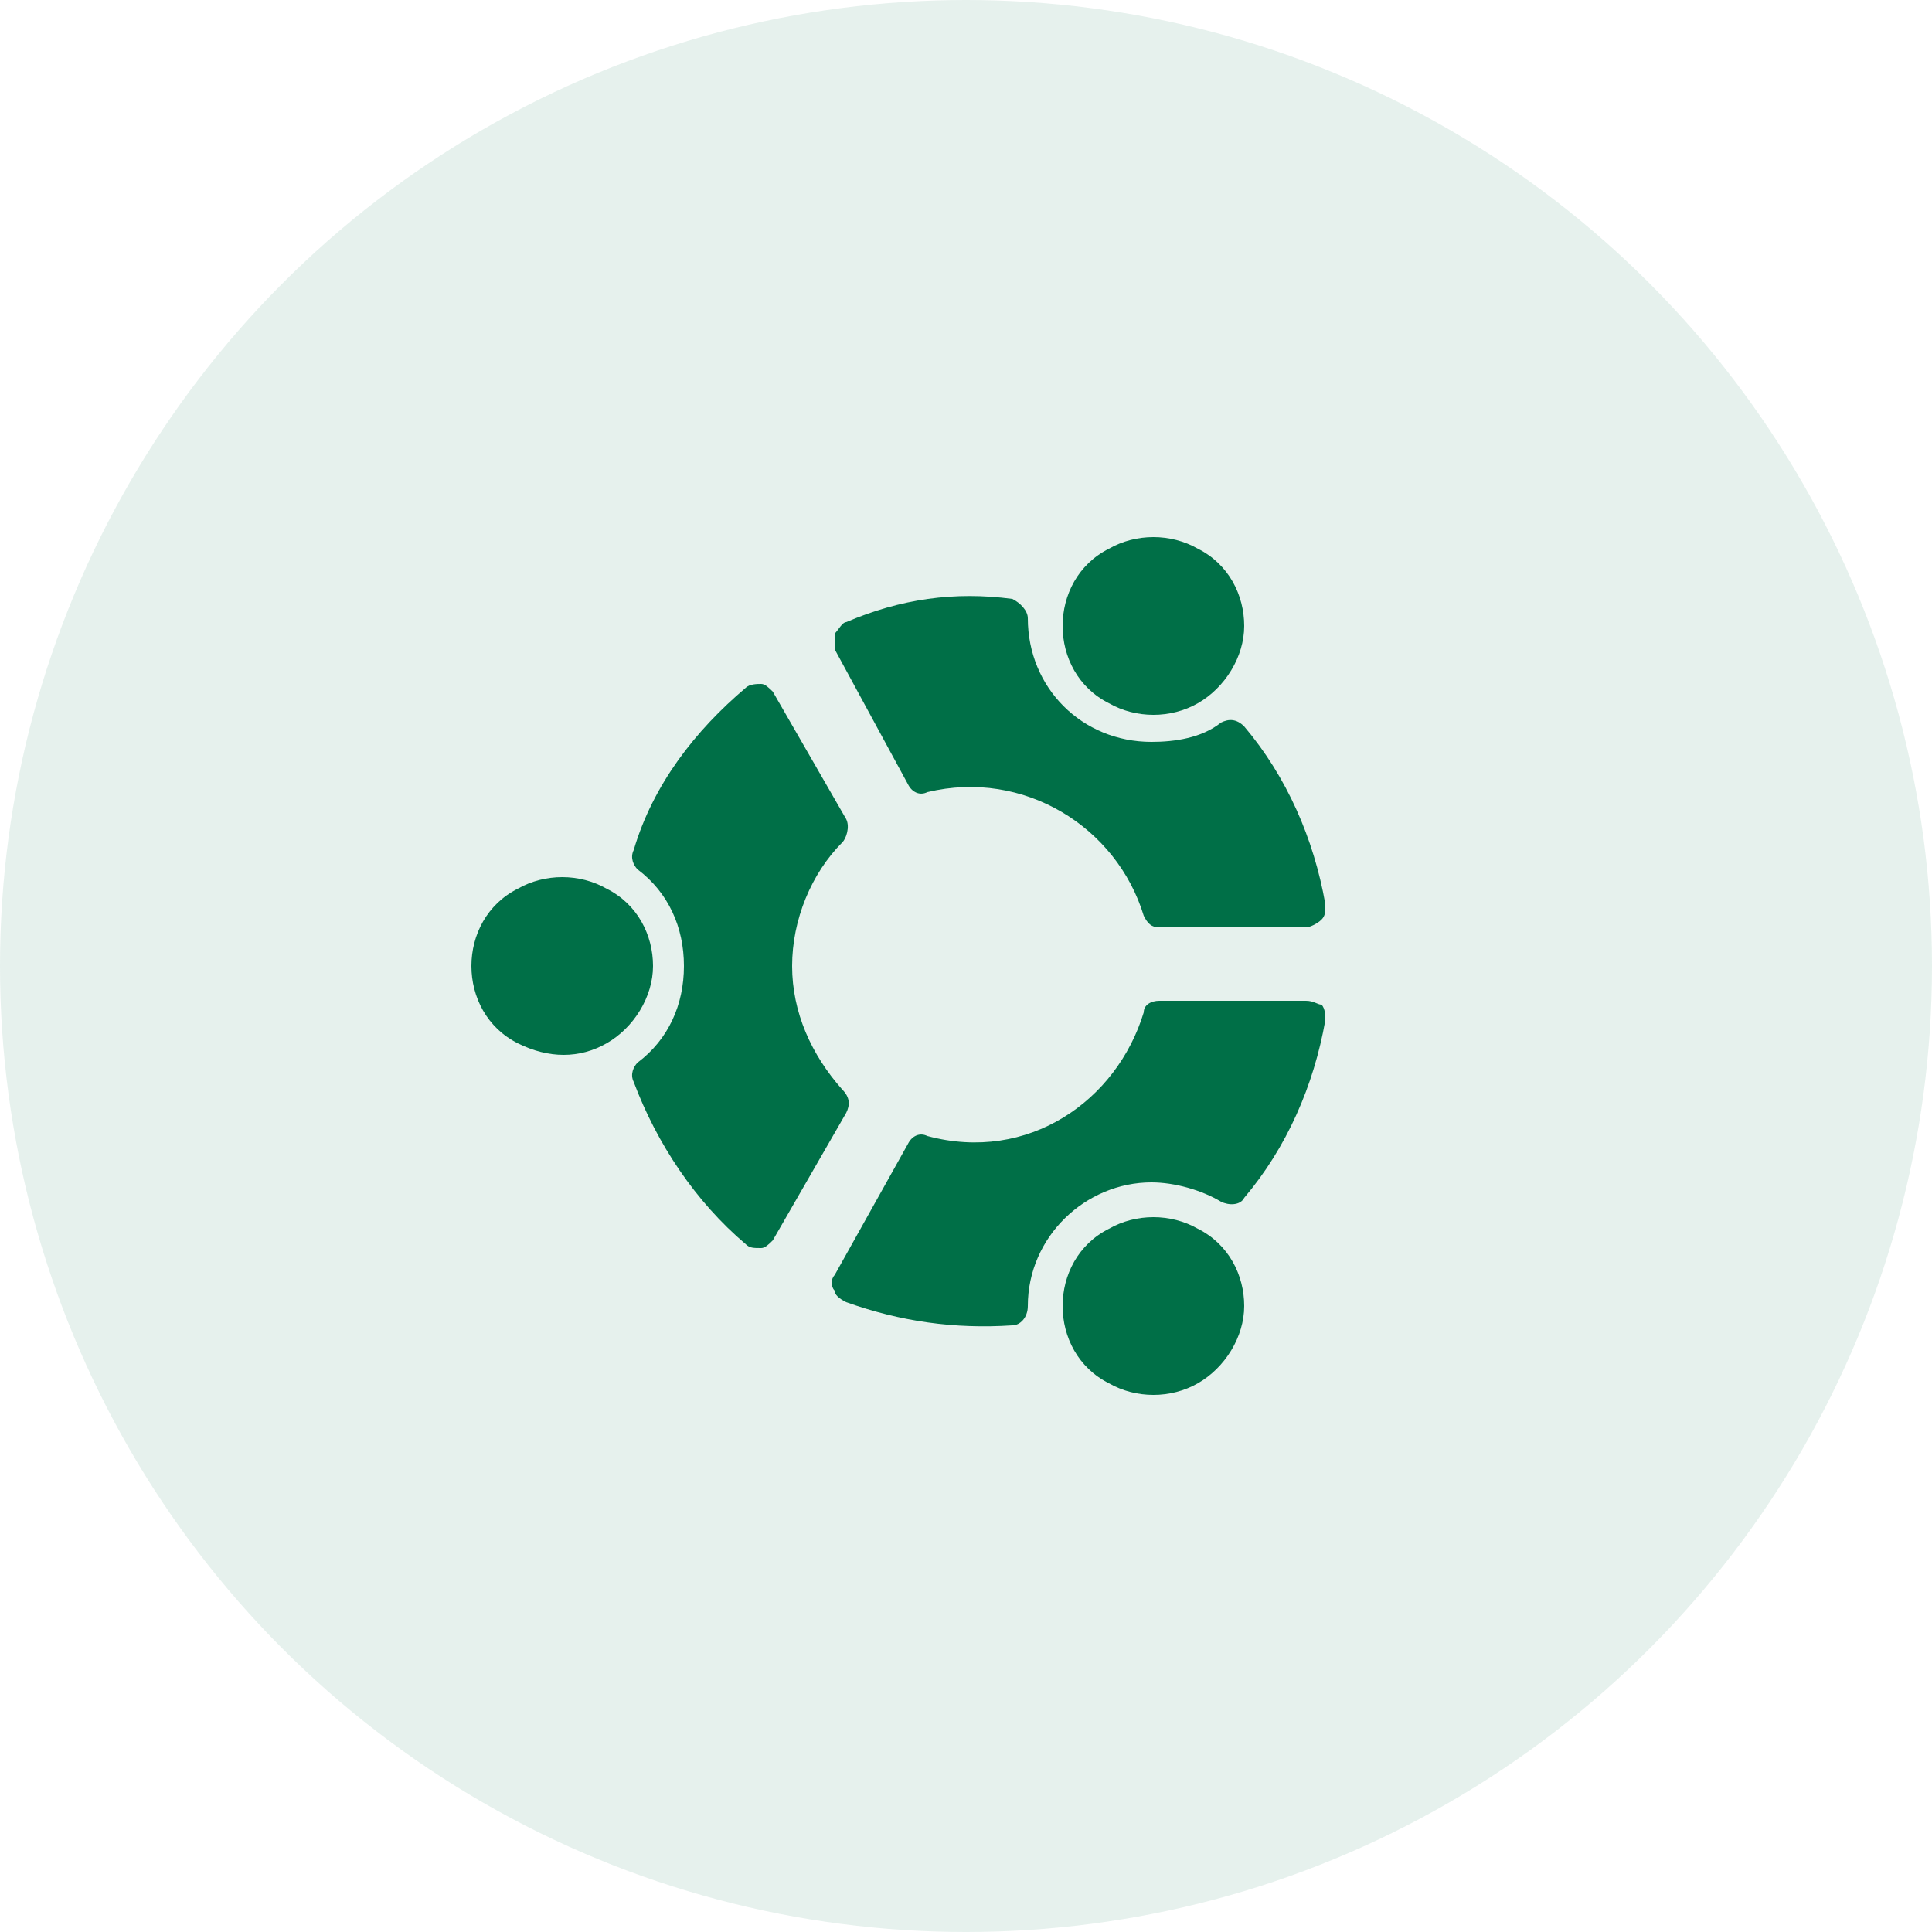 <?xml version="1.0" encoding="utf-8"?>
<!-- Generator: Adobe Illustrator 25.2.1, SVG Export Plug-In . SVG Version: 6.00 Build 0)  -->
<svg version="1.1" id="图层_1" xmlns="http://www.w3.org/2000/svg" xmlns:xlink="http://www.w3.org/1999/xlink" x="0px" y="0px"
	 viewBox="0 0 50 50" style="enable-background:new 0 0 50 50;" xml:space="preserve">
<style type="text/css">
	.st0{opacity:0.1;fill:#006F47;}
	.st1{fill:#006F47;}
	.st2{clip-path:url(#SVGID_2_);fill:#006F47;}
</style>
<circle class="st0" cx="25" cy="25" r="25"/>
<g>
	<path class="st1" d="M12.2,25c0,0.8,0.4,1.6,1.2,2s1.6,0.4,2.3,0c0.7-0.4,1.2-1.2,1.2-2c0-0.8-0.4-1.6-1.2-2
		c-0.7-0.4-1.6-0.4-2.3,0C12.6,23.4,12.2,24.2,12.2,25L12.2,25z M12.2,25"/>
	<path class="st1" d="M27.5,33.8c0,0.8,0.4,1.6,1.2,2c0.7,0.4,1.6,0.4,2.3,0c0.7-0.4,1.2-1.2,1.2-2c0-0.8-0.4-1.6-1.2-2
		c-0.7-0.4-1.6-0.4-2.3,0C27.9,32.2,27.5,33,27.5,33.8L27.5,33.8z M27.5,33.8"/>
	<path class="st1" d="M27.5,16.2c0,0.8,0.4,1.6,1.2,2c0.7,0.4,1.6,0.4,2.3,0c0.7-0.4,1.2-1.2,1.2-2c0-0.8-0.4-1.6-1.2-2
		c-0.7-0.4-1.6-0.4-2.3,0C27.9,14.6,27.5,15.4,27.5,16.2L27.5,16.2z M27.5,16.2"/>
	<path class="st1" d="M23.5,20.3c0.1,0.2,0.3,0.3,0.5,0.2c2.5-0.6,4.9,0.9,5.6,3.2c0.1,0.2,0.2,0.3,0.4,0.3h3.8
		c0.1,0,0.3-0.1,0.4-0.2c0.1-0.1,0.1-0.2,0.1-0.4c-0.3-1.7-1-3.3-2.1-4.6c-0.2-0.2-0.4-0.2-0.6-0.1c-0.5,0.4-1.2,0.5-1.8,0.5
		c-1.8,0-3.2-1.4-3.2-3.2c0-0.2-0.2-0.4-0.4-0.5c-1.5-0.2-2.9,0-4.3,0.6c-0.1,0-0.2,0.2-0.3,0.3c0,0.1,0,0.3,0,0.4L23.5,20.3z
		 M33.8,25.9H30c-0.2,0-0.4,0.1-0.4,0.3c-0.7,2.3-3,3.9-5.6,3.2c-0.2-0.1-0.4,0-0.5,0.2L21.6,33c-0.1,0.1-0.1,0.3,0,0.4
		c0,0.1,0.1,0.2,0.3,0.3c1.4,0.5,2.8,0.7,4.3,0.6c0.2,0,0.4-0.2,0.4-0.5c0-1.8,1.5-3.2,3.2-3.2c0.6,0,1.3,0.2,1.8,0.5
		c0.2,0.1,0.5,0.1,0.6-0.1c1.1-1.3,1.8-2.9,2.1-4.6c0-0.1,0-0.3-0.1-0.4C34.1,26,34,25.9,33.8,25.9L33.8,25.9z M21.8,28.2
		c-0.8-0.9-1.3-2-1.3-3.2c0-1.2,0.5-2.4,1.3-3.2c0.1-0.1,0.2-0.4,0.1-0.6L20,17.9c-0.1-0.1-0.2-0.2-0.3-0.2c-0.1,0-0.3,0-0.4,0.1
		c-1.3,1.1-2.4,2.5-2.9,4.2c-0.1,0.2,0,0.4,0.1,0.5c0.8,0.6,1.2,1.5,1.2,2.5c0,1-0.4,1.9-1.2,2.5c-0.1,0.1-0.2,0.3-0.1,0.5
		c0.6,1.6,1.6,3.1,2.9,4.2c0.1,0.1,0.2,0.1,0.4,0.1c0.1,0,0.2-0.1,0.3-0.2l1.9-3.3C22,28.6,22,28.4,21.8,28.2L21.8,28.2z M21.8,28.2
		"/>
</g>
</svg>
